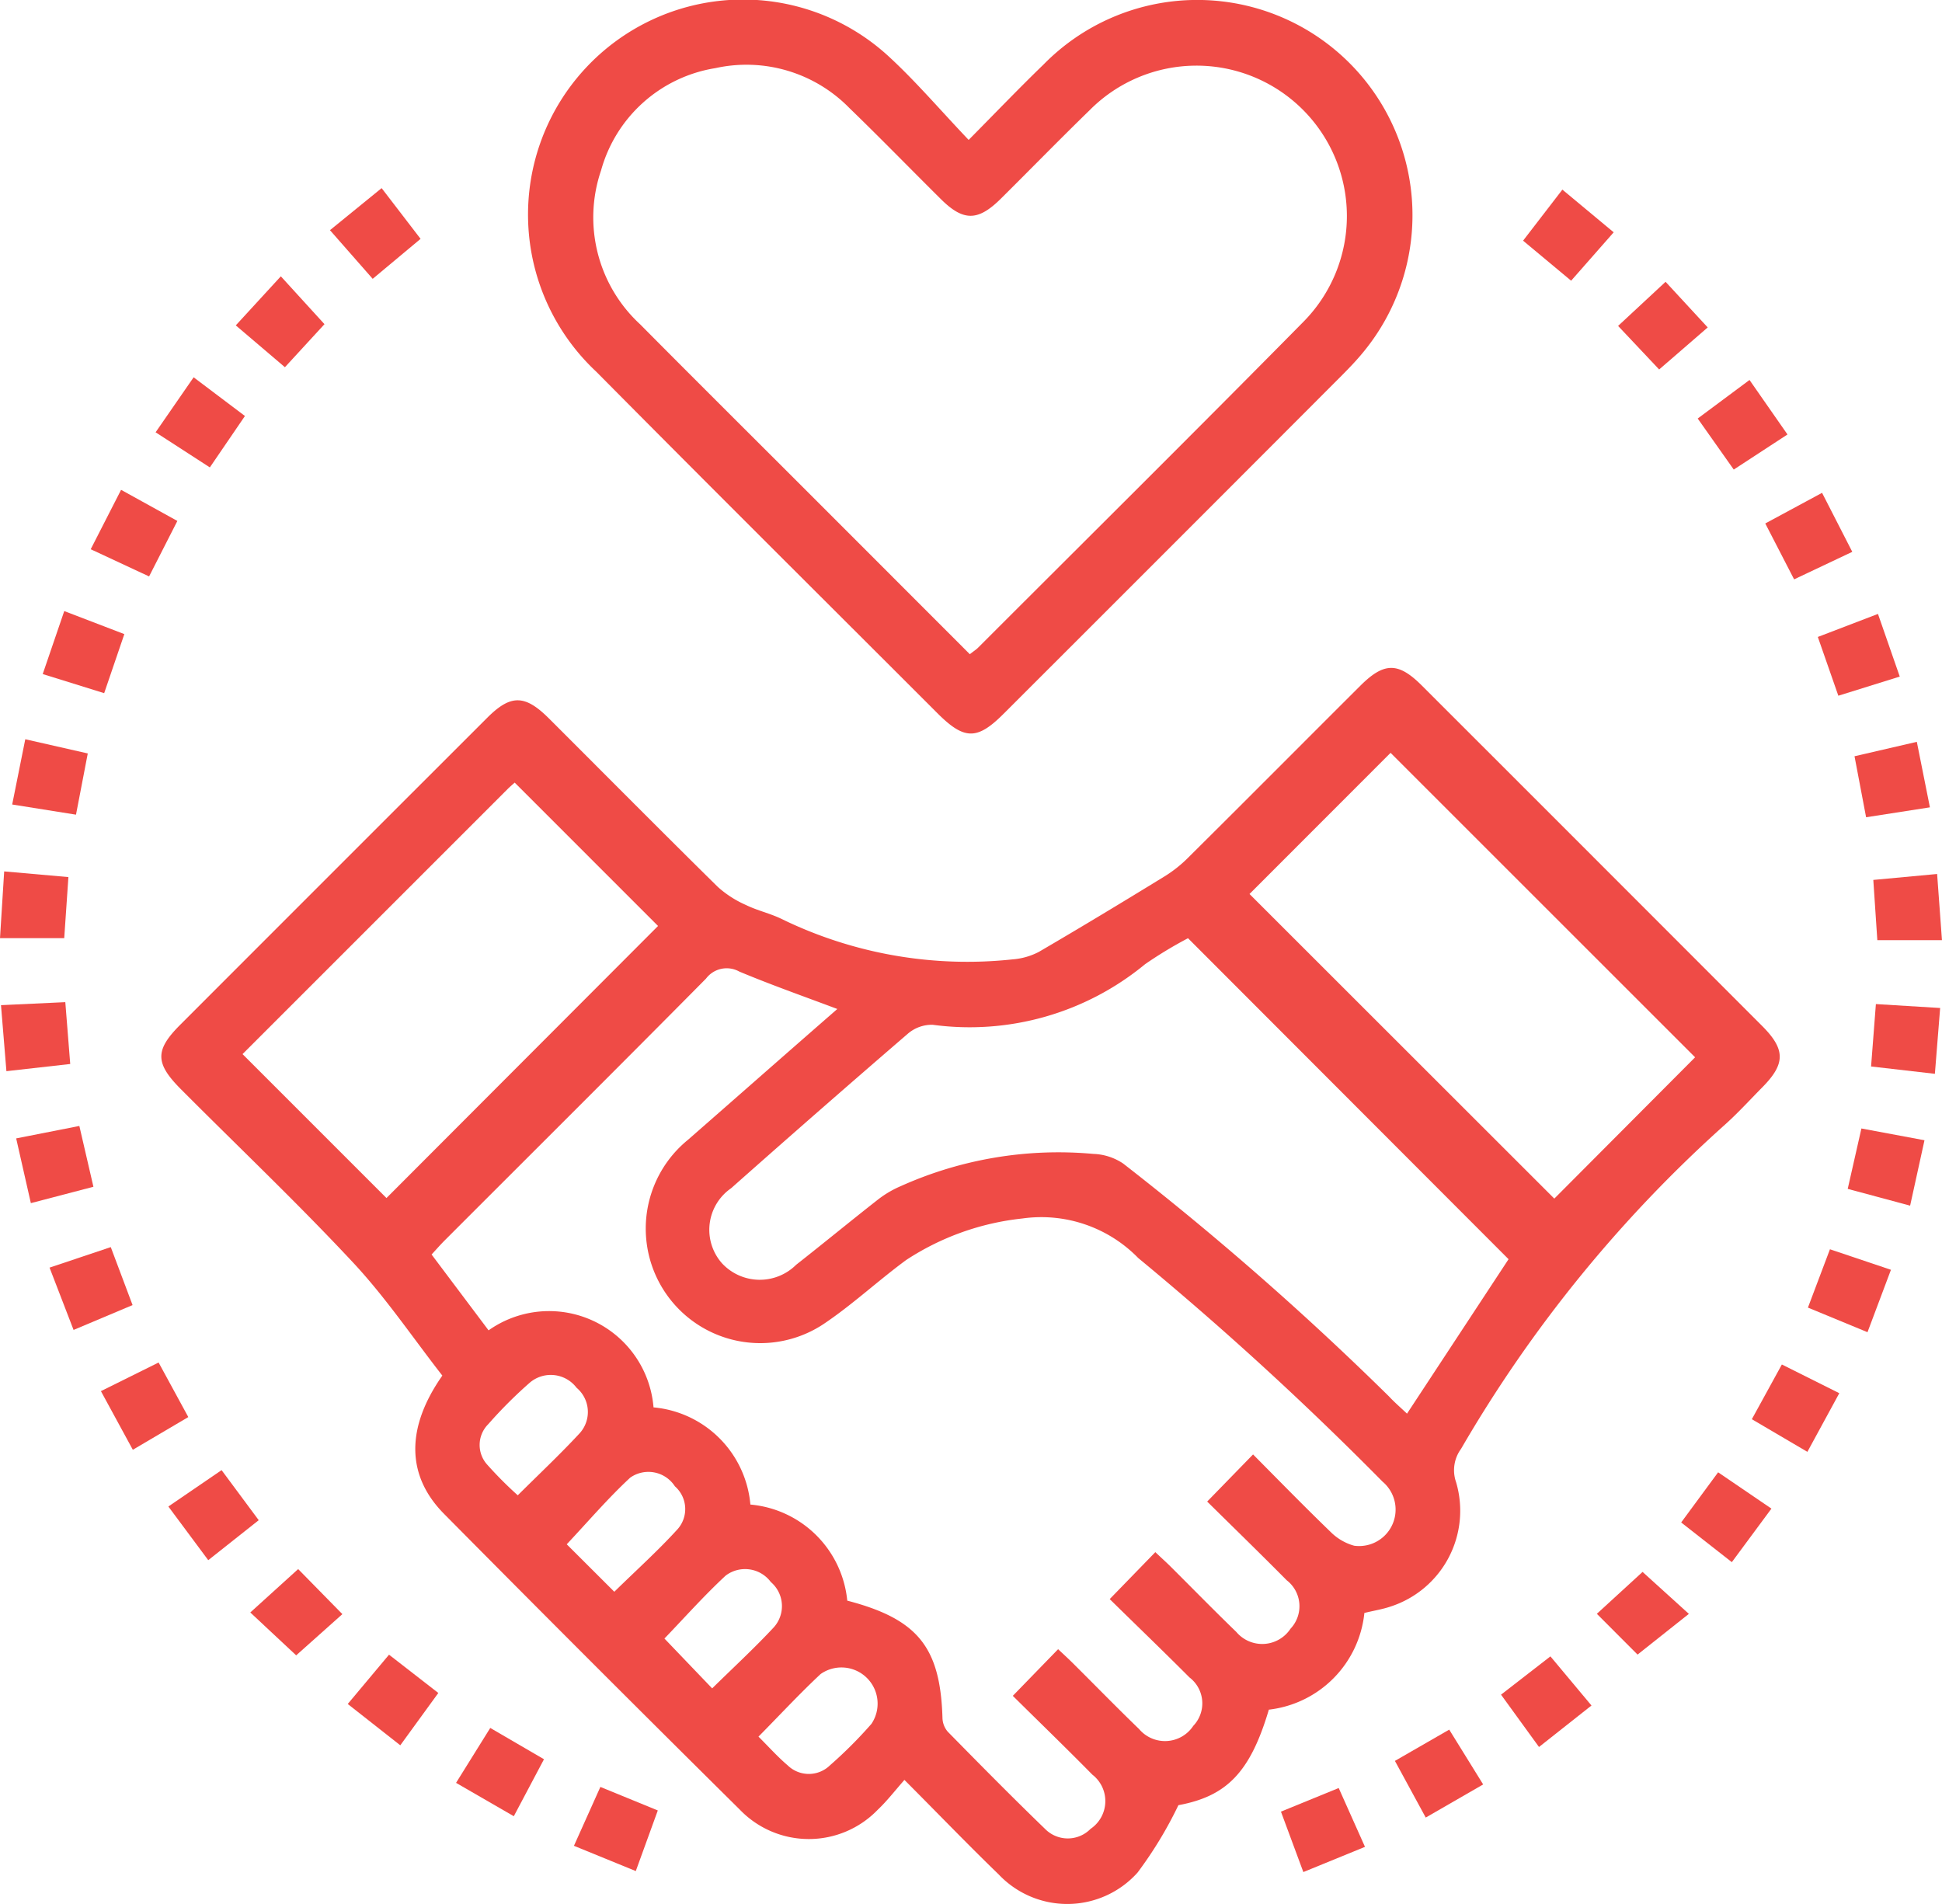 <svg xmlns="http://www.w3.org/2000/svg" width="60.867" height="59.673" viewBox="0 0 60.867 59.673"><defs><style>.a{fill:#ef4b46;}</style></defs><g transform="translate(-12.362 -12.59)"><path class="a" d="M52,50.215a3.4,3.4,0,0,1-2.994,3.031c-.586,1.974-1.326,2.714-2.835,2.994a12.615,12.615,0,0,1-1.281,2.113,2.958,2.958,0,0,1-4.354.055c-.968-.936-1.9-1.906-2.952-2.96-.306.348-.549.664-.837.936a3,3,0,0,1-4.323-.005q-4.66-4.613-9.273-9.273c-1.185-1.2-1.192-2.7-.05-4.33-.913-1.169-1.765-2.435-2.793-3.538-1.742-1.867-3.6-3.63-5.4-5.437-.811-.813-.818-1.224-.026-2.016q4.813-4.817,9.631-9.631c.732-.73,1.177-.724,1.927.024,1.763,1.76,3.517,3.53,5.293,5.28a3.3,3.3,0,0,0,.886.57c.358.175.758.262,1.117.437a13.281,13.281,0,0,0,7.238,1.266,2.124,2.124,0,0,0,.824-.235c1.331-.777,2.649-1.574,3.962-2.38a4.069,4.069,0,0,0,.735-.591c1.8-1.786,3.585-3.583,5.379-5.371.743-.74,1.187-.745,1.927-.005q5.335,5.331,10.661,10.664c.74.74.74,1.19.008,1.93-.4.405-.784.829-1.211,1.206a41.771,41.771,0,0,0-8.229,10.123,1.131,1.131,0,0,0-.157,1.041,3.156,3.156,0,0,1-2.048,3.9C52.57,50.1,52.3,50.142,52,50.215Zm-16.213-.387c2.21.575,2.921,1.454,2.989,3.666a.692.692,0,0,0,.165.442c1.007,1.025,2.016,2.048,3.049,3.046a1,1,0,0,0,1.428,0,1.049,1.049,0,0,0,.055-1.7c-.824-.837-1.668-1.653-2.492-2.469l1.42-1.462c.17.16.324.3.471.447.69.685,1.368,1.381,2.066,2.055a1.063,1.063,0,0,0,1.7-.1,1.021,1.021,0,0,0-.12-1.517c-.829-.832-1.676-1.645-2.5-2.455l1.43-1.472c.167.16.324.3.471.445.688.685,1.368,1.381,2.066,2.055a1.062,1.062,0,0,0,1.7-.1,1.028,1.028,0,0,0-.12-1.519c-.826-.834-1.668-1.653-2.492-2.466l1.438-1.477c.818.824,1.611,1.637,2.429,2.427a1.674,1.674,0,0,0,.74.434A1.143,1.143,0,0,0,52.57,46.1a102.2,102.2,0,0,0-7.657-7.008,4.242,4.242,0,0,0-3.632-1.24,8.217,8.217,0,0,0-3.64,1.3c-.884.649-1.692,1.407-2.6,2.014A3.589,3.589,0,0,1,30.8,35.386c1.54-1.347,3.075-2.7,4.681-4.1-1.077-.405-2.089-.761-3.075-1.174a.81.81,0,0,0-1.041.222c-2.72,2.748-5.46,5.473-8.193,8.208-.131.131-.254.272-.408.439l1.786,2.377a3.284,3.284,0,0,1,5.17,2.414,3.352,3.352,0,0,1,3.036,3.046A3.349,3.349,0,0,1,35.792,49.828Zm20.732-10.7L46.472,29.068a13.154,13.154,0,0,0-1.344.813,8.637,8.637,0,0,1-6.658,1.9,1.156,1.156,0,0,0-.785.285q-2.785,2.4-5.533,4.838a1.584,1.584,0,0,0-.29,2.348,1.616,1.616,0,0,0,2.327.052c.863-.677,1.71-1.375,2.576-2.053a3.214,3.214,0,0,1,.7-.411,12.055,12.055,0,0,1,6.041-1.012,1.784,1.784,0,0,1,.931.3,94.863,94.863,0,0,1,8.334,7.3c.165.178.35.337.565.541ZM62.366,32.8l-9.545-9.542L48.4,27.682l9.553,9.547Zm-45.527-.1,4.511,4.511,8.512-8.527-4.493-4.493c-.037.034-.131.112-.22.2Q20.987,28.553,16.839,32.7ZM28.491,49.551c.68-.667,1.352-1.271,1.959-1.935a.949.949,0,0,0-.06-1.37.989.989,0,0,0-1.4-.272c-.7.649-1.326,1.383-1.99,2.089Zm3.067,3.028c.654-.643,1.318-1.255,1.932-1.914a.993.993,0,0,0-.094-1.42,1.006,1.006,0,0,0-1.415-.2c-.688.638-1.313,1.344-1.919,1.972Zm-6.093-6.051c.672-.669,1.331-1.287,1.943-1.948a.992.992,0,0,0-.1-1.423A1.014,1.014,0,0,0,25.839,43a14.148,14.148,0,0,0-1.3,1.3.92.92,0,0,0-.026,1.273A12.158,12.158,0,0,0,25.465,46.528Zm7.544,7.563c.319.316.6.633.915.9a.95.95,0,0,0,1.326,0,13.8,13.8,0,0,0,1.3-1.3,1.134,1.134,0,0,0-1.593-1.561C34.294,52.749,33.682,53.411,33.01,54.091Z" transform="translate(3.125 12.927)"></path><path class="a" d="M32.479,16.975c.86-.868,1.587-1.629,2.343-2.359a6.746,6.746,0,0,1,10.008,9.032c-.2.243-.421.473-.646.7q-5.3,5.311-10.614,10.617c-.824.824-1.226.818-2.061-.013-3.569-3.569-7.149-7.126-10.7-10.711a6.739,6.739,0,0,1,9.139-9.906C30.815,15.129,31.584,16.036,32.479,16.975Zm.037,16.119c.126-.1.2-.146.254-.2,3.4-3.4,6.823-6.794,10.2-10.217a4.713,4.713,0,1,0-6.7-6.632c-.939.913-1.851,1.849-2.782,2.772-.717.711-1.174.714-1.88.013-.96-.952-1.9-1.919-2.871-2.858a4.513,4.513,0,0,0-4.194-1.247,4.448,4.448,0,0,0-3.585,3.206,4.558,4.558,0,0,0,1.226,4.825c1.8,1.815,3.611,3.614,5.418,5.421Z" transform="translate(10.243 0)"></path><path class="a" d="M31.5,32.743l1.433-1.313,1.451,1.315-1.608,1.276Z" transform="translate(30.911 30.426)"></path><path class="a" d="M15.362,32.756l1.5-1.36,1.386,1.412L16.8,34.1Z" transform="translate(4.845 30.371)"></path><path class="a" d="M15.382,28.92l.931,1.71-1.739,1.025-1-1.838Z" transform="translate(1.951 26.373)"></path><path class="a" d="M14.506,23.212l-.131,1.914H12.362l.131-2.092Z" transform="translate(0 16.867)"></path><path class="a" d="M27.715,34.76l1.81-.74.824,1.844-1.932.79Z" transform="translate(24.795 34.609)"></path><path class="a" d="M33.457,16.2l-1.334,1.517-1.506-1.255,1.232-1.6Z" transform="translate(29.482 3.671)"></path><path class="a" d="M34.565,17.4l-1.522,1.318-1.287-1.365,1.488-1.383Z" transform="translate(31.321 5.452)"></path><path class="a" d="M34.938,24.624l2.014.123-.165,2.063-2-.23Z" transform="translate(36.219 19.435)"></path><path class="a" d="M12.956,28.18l1.919-.643.683,1.817-1.849.779Z" transform="translate(0.959 24.139)"></path><path class="a" d="M36.464,28.534l-1.956-.526.429-1.893,1.977.369Z" transform="translate(35.766 21.843)"></path><path class="a" d="M32.512,31.808l1.158-1.572,1.671,1.138L34.1,33.052Z" transform="translate(32.542 28.498)"></path><path class="a" d="M36.955,23.534l-2,.311-.363-1.912,1.953-.452Z" transform="translate(35.895 14.359)"></path><path class="a" d="M19.638,36.067l-1.81-1.046L18.9,33.3l1.684.981Z" transform="translate(8.828 33.446)"></path><path class="a" d="M16.166,19.436l-.886,1.739-1.83-.852.952-1.862Z" transform="translate(1.755 9.481)"></path><path class="a" d="M36.635,28.206,35.9,30.162l-1.867-.771.69-1.828Z" transform="translate(34.994 24.181)"></path><path class="a" d="M14.977,27.991l-1.961.513-.46-2.029,1.98-.39Z" transform="translate(0.313 21.794)"></path><path class="a" d="M15.63,33.032,14.38,31.35l1.668-1.14,1.164,1.569Z" transform="translate(3.259 28.456)"></path><path class="a" d="M12.917,21.45l1.959.445-.369,1.919-2-.319Z" transform="translate(0.237 14.309)"></path><path class="a" d="M15.188,17.438,16.6,15.9l1.368,1.5-1.24,1.349Z" transform="translate(4.564 5.35)"></path><path class="a" d="M30.783,33.32l1.064,1.718-1.8,1.038L29.081,34.3Z" transform="translate(27.001 33.479)"></path><path class="a" d="M12.874,21.888l.675-1.974,1.883.722L14.8,22.487Z" transform="translate(0.827 11.828)"></path><path class="a" d="M32.71,18.352l1.624-1.208,1.19,1.708-1.684,1.1Z" transform="translate(32.862 7.355)"></path><path class="a" d="M33.52,19.46,35.3,18.5l.947,1.849-1.823.863Z" transform="translate(34.17 9.536)"></path><path class="a" d="M36.967,25.139H34.941l-.126-1.888,2-.186Z" transform="translate(36.261 16.917)"></path><path class="a" d="M18.177,35.262,16.53,33.967l1.294-1.545,1.545,1.2Z" transform="translate(6.731 32.028)"></path><path class="a" d="M31.543,35.279l-1.19-1.64,1.548-1.2,1.287,1.54Z" transform="translate(29.055 32.064)"></path><path class="a" d="M20.068,34.007l1.8.737-.69,1.9-1.938-.792Z" transform="translate(11.111 34.588)"></path><path class="a" d="M17.656,17.687l-1.339-1.525,1.619-1.318,1.221,1.59Z" transform="translate(6.387 3.642)"></path><path class="a" d="M15.421,17.112l1.608,1.213-1.1,1.611-1.7-1.1Z" transform="translate(3.01 7.303)"></path><path class="a" d="M33.359,30.659l.941-1.715,1.8.9-1,1.838Z" transform="translate(33.91 26.411)"></path><path class="a" d="M12.374,24.694,14.39,24.6l.154,1.938-2,.225Z" transform="translate(0.019 19.399)"></path><path class="a" d="M36.035,19.948l.683,1.964-1.925.6L34.15,20.67Z" transform="translate(35.187 11.883)"></path></g></svg>